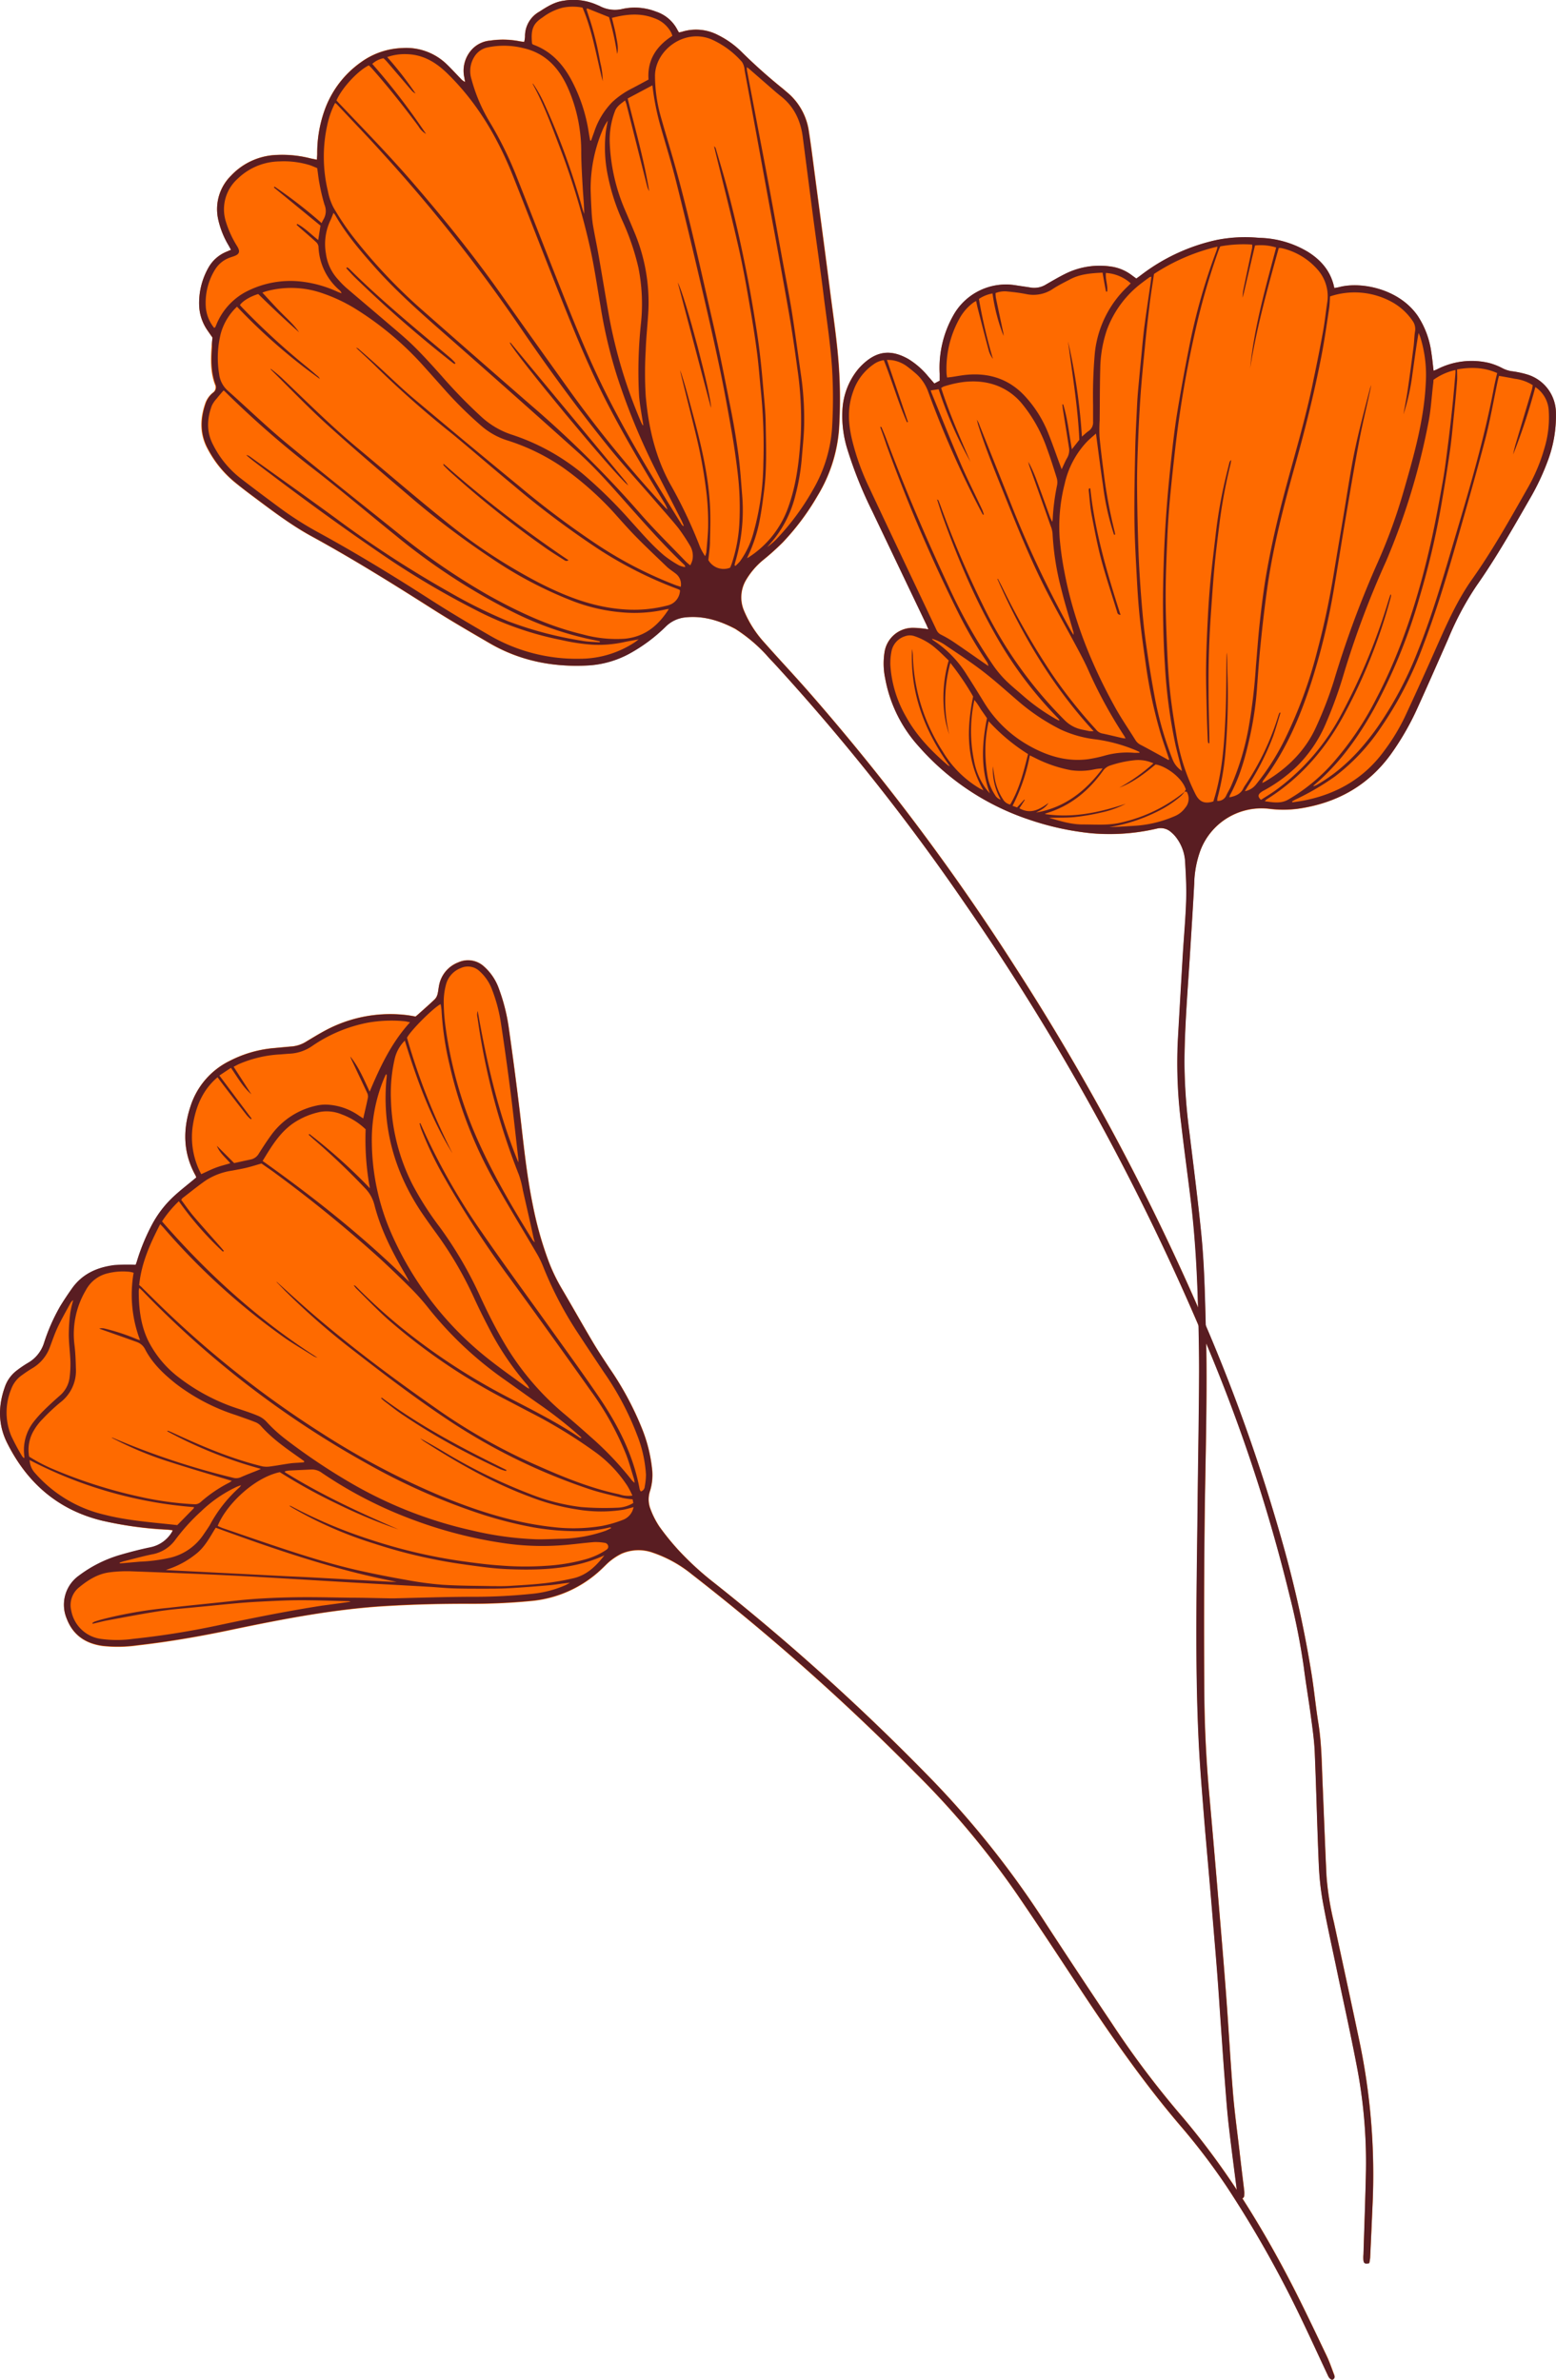 <?xml version="1.0" encoding="UTF-8"?> <svg xmlns="http://www.w3.org/2000/svg" viewBox="0 0 462.71 707.72"> <defs> <style>.cls-1{fill:#fe6a00;}.cls-2{fill:#591d22;}</style> </defs> <g id="text"> <path class="cls-1" d="M462.69,122.87a12,12,0,0,0-8.53-11.47,28.68,28.68,0,0,0-4.8-1,9,9,0,0,1-2.61-.89,18.61,18.61,0,0,0-3.94-1.54,22.46,22.46,0,0,0-15.4,1.85c-.34.17-.7.3-1.1.47-.24-2-.4-3.76-.69-5.54a25.94,25.94,0,0,0-4-10.75c-5.53-8.07-16.77-10.28-23.27-8.62-.5.13-1,.2-1.56.31-1-4.92-3.9-8.28-7.85-10.76a29.35,29.35,0,0,0-14.53-4.17,43.74,43.74,0,0,0-12.46.6,57,57,0,0,0-22.74,10.55c-.42.32-.84.62-1.3.95l-1.25-.91A13.2,13.2,0,0,0,331,79.37a22.94,22.94,0,0,0-13.75,1.87c-2.07,1-4.06,2.18-6.06,3.32a6.67,6.67,0,0,1-4.58,1c-1.49-.25-3-.44-4.47-.68a17.92,17.92,0,0,0-18.6,8.89,31.64,31.64,0,0,0-4.08,17.38c0,.66,0,1.32,0,2.09l-1.59.83-1.91-2.2a23.49,23.49,0,0,0-5.79-5.06c-5.23-3-9.17-2.24-12.9.94A17.15,17.15,0,0,0,255,110a20.82,20.82,0,0,0-4.5,12A33.27,33.27,0,0,0,252,133.59a124.28,124.28,0,0,0,7.43,18.5q8,16.75,16,33.51c.21.43.38.88.68,1.56-.82-.13-1.34-.24-1.86-.29a23.7,23.7,0,0,0-2.91-.19,8.53,8.53,0,0,0-8.31,7.23,21.53,21.53,0,0,0,.19,7.8,41,41,0,0,0,10,20.25A75.33,75.33,0,0,0,306,243.73a82.8,82.8,0,0,0,18.54,4.08A61.93,61.93,0,0,0,344,246.44a4.62,4.62,0,0,1,4.3,1.06,9.21,9.21,0,0,1,1.55,1.63,13.1,13.1,0,0,1,2.59,6.75c.23,3.89.46,7.8.34,11.7-.17,5.44-.68,10.88-1,16.33q-.76,12.75-1.48,25.5a142.11,142.11,0,0,0,1,24.83c.91,7.71,1.95,15.4,2.89,23.1,1.11,9.21,1.71,18.46,2,27.72l.12,3.81-.38-.89a714.69,714.69,0,0,0-54-100.43,678.68,678.68,0,0,0-62-82.5c-4.14-4.69-8.43-9.25-12.57-13.94a32.63,32.63,0,0,1-6-9.34,10.13,10.13,0,0,1,.5-9.23,22.49,22.49,0,0,1,5.06-5.95,73.16,73.16,0,0,0,5.93-5.33,73.41,73.41,0,0,0,10.32-13.84,44.51,44.51,0,0,0,6.37-19.72,141.61,141.61,0,0,0-.06-18.88c-.51-7.37-1.63-14.71-2.57-22.06-1.53-12-3.13-23.91-4.71-35.87-.51-3.91-1-7.83-1.61-11.73a18.46,18.46,0,0,0-6.7-11.89c-.35-.28-.67-.58-1-.86A159.49,159.49,0,0,1,220.61,15.5a26.82,26.82,0,0,0-7.11-5.1,14.09,14.09,0,0,0-10.6-1c-.32.1-.66.15-1,.23-.18-.3-.33-.51-.45-.75A11,11,0,0,0,195,3.44a17.36,17.36,0,0,0-9.82-.81,9.62,9.62,0,0,1-6.82-.8c-.31-.17-.65-.29-1-.44A17.31,17.31,0,0,0,167.64.21c-2.74.36-5,1.8-7.22,3.22a8.31,8.31,0,0,0-4.28,7.48,10.63,10.63,0,0,1-.24,1.52c-.57-.07-1-.11-1.35-.18a25.66,25.66,0,0,0-8.74-.21,8.41,8.41,0,0,0-5,2.17A9.33,9.33,0,0,0,138,22.72c.1.54.19,1.08.29,1.62a3.82,3.82,0,0,1-1.32-1c-1.52-1.56-3-3.19-4.56-4.65a17.28,17.28,0,0,0-12.75-4.43,22.19,22.19,0,0,0-12.29,4.19A29.61,29.61,0,0,0,96.56,32.62a37.91,37.91,0,0,0-2.24,13.05c0,.55,0,1.11-.09,1.8-.76-.16-1.36-.27-2-.41a33.89,33.89,0,0,0-10-1,19.55,19.55,0,0,0-13.58,6.2,14,14,0,0,0-3.79,12.87A25.89,25.89,0,0,0,68,72.93c.23.41.45.83.72,1.33l-1.33.57a10.86,10.86,0,0,0-5.25,4.53A21.28,21.28,0,0,0,59.23,91a13.81,13.81,0,0,0,2.35,7.1c.52.77,1.06,1.53,1.61,2.32-.1.88-.23,1.75-.29,2.64-.27,3.82-.37,7.63,1,11.3a1.94,1.94,0,0,1-.67,2.46A7,7,0,0,0,61,120c-1.59,4.65-1.67,9.21.78,13.64a32.21,32.21,0,0,0,7.83,9.65c1.93,1.57,3.9,3.09,5.89,4.57,5.52,4.11,11,8.27,17,11.58,12.31,6.72,24.21,14.13,36,21.65,5.53,3.52,11.22,6.81,16.89,10.12,9.17,5.36,19.13,7.29,29.67,6.66a29,29,0,0,0,12-3.49,48.69,48.69,0,0,0,10.74-8,9.67,9.67,0,0,1,5.76-2.77c5.41-.62,10.33.93,15,3.4a1.64,1.64,0,0,1,.22.14A46.11,46.11,0,0,1,228,194.9c.77.92,1.63,1.75,2.44,2.64A645.41,645.41,0,0,1,287,268.79a718.85,718.85,0,0,1,69.45,125.47c.11,4.52.19,9,.17,13.56,0,12.86-.3,25.72-.43,38.58-.24,23.91-.85,47.82.32,71.72.39,7.93,1.08,15.84,1.7,23.75.44,5.71,1,11.4,1.48,17.1.41,4.64.79,9.28,1.18,13.92.41,5,.84,9.9,1.21,14.85.34,4.42.62,8.85.93,13.27.4,5.71.78,11.41,1.22,17.12.35,4.51.66,9,1.16,13.52.73,6.52,1.61,13,2.43,19.55a226,226,0,0,0-17.22-22.9,272.65,272.65,0,0,1-20-26.71q-10-14.88-19.75-29.86a277.48,277.48,0,0,0-33.12-41.91,675.75,675.75,0,0,0-65.16-59,89.36,89.36,0,0,1-10.7-9.77,74.26,74.26,0,0,1-5.78-7.12,25.31,25.31,0,0,1-2.63-5.19,7.86,7.86,0,0,1-.13-5.35,16.11,16.11,0,0,0,.69-5.78,44.8,44.8,0,0,0-3.16-13,92,92,0,0,0-9.59-17.76c-1.71-2.59-3.44-5.17-5-7.84-3.12-5.26-6.11-10.6-9.22-15.87a52.48,52.48,0,0,1-4-8.4,106.71,106.71,0,0,1-4.6-16.51c-1.88-9.23-2.78-18.59-3.88-27.93-1-8.18-2.06-16.36-3.22-24.52A55.34,55.34,0,0,0,148.36,294a15.88,15.88,0,0,0-4.39-6.58,7,7,0,0,0-7.69-1.26,9.12,9.12,0,0,0-5.74,7c-.16.82-.22,1.68-.44,2.48a3.39,3.39,0,0,1-.79,1.47c-1.57,1.5-3.21,2.93-4.82,4.38-.29.26-.6.51-.9.77l-1.23-.21c-.44-.07-.87-.15-1.31-.2a40.87,40.87,0,0,0-22.79,3.78c-2.43,1.18-4.74,2.61-7.06,4a9.68,9.68,0,0,1-4.34,1.53c-1.72.13-3.44.32-5.17.47a35.39,35.39,0,0,0-13.34,3.8A22.74,22.74,0,0,0,56.65,329c-2.33,7.07-2.19,13.95,1.48,20.59.1.18.16.4.26.64l-.83.69c-1.88,1.56-3.81,3.06-5.61,4.7a31.9,31.9,0,0,0-7,9.14,60.83,60.83,0,0,0-4.25,10.46c-.12.41-.29.81-.36,1a59.66,59.66,0,0,0-6.17.07c-5.17.6-9.68,2.56-12.79,7-1.2,1.7-2.36,3.43-3.45,5.21a56.24,56.24,0,0,0-4.87,11.06,10.43,10.43,0,0,1-4.76,5.84A32.57,32.57,0,0,0,5.1,407.5a10.37,10.37,0,0,0-3.66,5c-2,5.6-2,11.18.64,16.54C8,440.92,17.21,449,30.3,452.2a109.62,109.62,0,0,0,19.34,2.74c.55,0,1.1.12,1.75.19a5.19,5.19,0,0,1-.3.64,9.65,9.65,0,0,1-6.33,4.45c-3.17.66-6.31,1.47-9.41,2.39a38.31,38.31,0,0,0-11.82,6,10.64,10.64,0,0,0-3.67,12.82c1.88,4.95,5.68,7.43,10.77,8.1a41.7,41.7,0,0,0,10.23-.18c9.52-1.08,19-2.74,28.33-4.71,15.15-3.17,30.33-6.12,45.84-7,8.06-.48,16.13-.68,24.2-.66a183.32,183.32,0,0,0,18.6-.82,35,35,0,0,0,21.26-9.67c.84-.79,1.62-1.65,2.53-2.35a18,18,0,0,1,3.23-2.05,12.64,12.64,0,0,1,9.35-.28,37.61,37.61,0,0,1,11.56,6.43,679.3,679.3,0,0,1,66.51,59.09,254,254,0,0,1,30.15,36c6.26,9.15,12.35,18.42,18.44,27.69,9.32,14.17,19,28.09,30,41A193.55,193.55,0,0,1,364.62,650a330.26,330.26,0,0,1,22.32,39.47c2.64,5.47,5.16,11,7.74,16.5.32.67.55,1.43,1.47,1.72.94-.37.79-1.06.55-1.69-.7-1.86-1.35-3.76-2.21-5.55-3-6.21-5.92-12.41-9-18.55a318.71,318.71,0,0,0-16-28.14,1,1,0,0,0,.54-1,8,8,0,0,0,0-1.19c-.48-4-1-8-1.43-12-.67-5.77-1.47-11.53-1.94-17.31-.77-9.55-1.29-19.12-2-28.67-.69-9.28-1.48-18.56-2.26-27.84q-1.35-16-2.77-32.08-1.33-14.85-1.48-29.76-.18-25.08.08-50.17c.19-18.09.8-36.17.48-54.27a488.79,488.79,0,0,1,24.76,74.77,201.55,201.55,0,0,1,4.25,21.38c.65,5.1,1.53,10.17,2.2,15.26.46,3.43.94,6.87,1.08,10.32.46,11,.71,22.07,1.19,33.11a83.09,83.09,0,0,0,1.21,11.23c1.25,6.84,2.78,13.64,4.2,20.45,1.94,9.29,4,18.55,5.8,27.87a150.59,150.59,0,0,1,2.82,31.35c-.16,8.38-.49,16.76-.74,25.14a9.5,9.5,0,0,0,0,1.85c.14.86.52,1,1.72.76a14.08,14.08,0,0,0,.26-1.58q.38-7.85.71-15.69a193.28,193.28,0,0,0-3.81-48.29c-2.51-11.93-5.1-23.84-7.67-35.76a84.87,84.87,0,0,1-2.21-13.78c-.43-8.82-.74-17.64-1.12-26.46-.27-6.37-.28-12.76-1.31-19.1-.76-4.68-1.21-9.41-1.94-14.09A341.53,341.53,0,0,0,382,461a520.23,520.23,0,0,0-23.47-66.81c-.25-9.35-.47-18.71-1.41-28-1-9.88-2.27-19.73-3.47-29.59a164.72,164.72,0,0,1-1.45-20.69c.06-10.92,1-21.8,1.68-32.69.42-6.77.86-13.54,1.22-20.32a30.69,30.69,0,0,1,1.87-10,19.45,19.45,0,0,1,20.4-12.34,33.59,33.59,0,0,0,8.5,0c11.43-1.62,20.81-6.74,27.67-16.18a80.06,80.06,0,0,0,8-13.93c3.09-6.78,6.06-13.61,9.08-20.42A88.68,88.68,0,0,1,439,174.2c5.87-8.31,10.87-17.15,15.94-26a70.62,70.62,0,0,0,5.16-10.78A38.1,38.1,0,0,0,462.69,122.87Z"></path> <path class="cls-2" d="M396.15,707.72c-.92-.29-1.15-1.05-1.47-1.72-2.58-5.5-5.1-11-7.74-16.5A330.26,330.26,0,0,0,364.62,650a192.24,192.24,0,0,0-13.78-18.1c-11-12.92-20.66-26.84-30-41-6.09-9.27-12.18-18.54-18.44-27.69a254,254,0,0,0-30.15-36,679.3,679.3,0,0,0-66.51-59.09,37.61,37.61,0,0,0-11.56-6.43,12.64,12.64,0,0,0-9.35.28,18,18,0,0,0-3.23,2.05c-.91.7-1.69,1.56-2.53,2.35a35,35,0,0,1-21.26,9.67,183.32,183.32,0,0,1-18.6.82c-8.07,0-16.14.18-24.2.66-15.51.92-30.69,3.87-45.84,7-9.38,2-18.81,3.63-28.33,4.71a41.7,41.7,0,0,1-10.23.18c-5.09-.67-8.89-3.15-10.77-8.1a10.62,10.62,0,0,1,3.67-12.81,38.12,38.12,0,0,1,11.82-6c3.1-.92,6.24-1.73,9.41-2.39a9.65,9.65,0,0,0,6.33-4.45,5.19,5.19,0,0,0,.3-.64c-.65-.07-1.2-.15-1.75-.19A109.62,109.62,0,0,1,30.3,452.2C17.21,449,8,440.92,2.08,429c-2.67-5.36-2.64-10.94-.64-16.54a10.37,10.37,0,0,1,3.66-5,32.57,32.57,0,0,1,3.19-2.17,10.43,10.43,0,0,0,4.76-5.84,56.24,56.24,0,0,1,4.87-11.06c1.09-1.78,2.25-3.51,3.45-5.21,3.11-4.42,7.62-6.38,12.79-7a59.66,59.66,0,0,1,6.17-.07c.07-.19.24-.59.36-1a60.83,60.83,0,0,1,4.25-10.46,31.9,31.9,0,0,1,7-9.14c1.8-1.64,3.73-3.14,5.61-4.7l.83-.69c-.1-.24-.16-.46-.26-.64C54.46,342.9,54.32,336,56.65,329a22.74,22.74,0,0,1,11.7-13.51,35.39,35.39,0,0,1,13.34-3.8c1.73-.15,3.45-.34,5.17-.47a9.68,9.68,0,0,0,4.34-1.53c2.32-1.38,4.63-2.81,7.06-4a40.87,40.87,0,0,1,22.79-3.78c.44.05.87.13,1.31.2l1.23.21c.3-.26.61-.51.9-.77,1.61-1.45,3.25-2.88,4.82-4.38a3.39,3.39,0,0,0,.79-1.47c.22-.8.28-1.66.44-2.48a9.12,9.12,0,0,1,5.74-7,7,7,0,0,1,7.69,1.26,15.88,15.88,0,0,1,4.39,6.58,55.34,55.34,0,0,1,2.92,11.73c1.16,8.16,2.25,16.34,3.22,24.52,1.1,9.34,2,18.7,3.88,27.92a106.52,106.52,0,0,0,4.6,16.52,52.48,52.48,0,0,0,4,8.4c3.11,5.27,6.1,10.61,9.22,15.87,1.58,2.67,3.31,5.25,5,7.84a92,92,0,0,1,9.59,17.76,44.8,44.8,0,0,1,3.16,13,16.11,16.11,0,0,1-.69,5.78,7.86,7.86,0,0,0,.13,5.35,25.31,25.31,0,0,0,2.63,5.19,74.26,74.26,0,0,0,5.78,7.12,89.36,89.36,0,0,0,10.7,9.77,675.75,675.75,0,0,1,65.16,59,277.48,277.48,0,0,1,33.12,41.91q9.79,15,19.75,29.86a272.65,272.65,0,0,0,20,26.71c14.05,16.31,25.21,34.5,34.9,53.63,3.1,6.14,6.06,12.34,9,18.55.86,1.79,1.51,3.69,2.21,5.55C396.94,706.66,397.09,707.35,396.15,707.72ZM82.22,381.23l.12,0c4,3.6,8,7.29,12.12,10.78,11.14,9.44,22.84,18.16,34.8,26.53A172.62,172.62,0,0,0,157.92,435c8.49,3.79,17,7.44,26.2,9.37a8.31,8.31,0,0,0,3.94.39,25.38,25.38,0,0,0-1.51-2.91,38.23,38.23,0,0,0-9.05-9.67A147.68,147.68,0,0,0,159,420.69c-2.64-1.36-5.26-2.75-7.89-4.12a176.39,176.39,0,0,1-35.71-24.18c-3.27-2.91-6.3-6.11-9.43-9.18a8.28,8.28,0,0,1-.78-1,1.21,1.21,0,0,1,.75.42,171.89,171.89,0,0,0,13.2,12,186.55,186.55,0,0,0,32.12,21c7.19,3.75,14.46,7.37,21.19,11.93a1.59,1.59,0,0,0,.33.08l.12-.15-.57-.5a129.89,129.89,0,0,0-11.16-8.83c-3.94-2.73-7.81-5.55-11.72-8.31a108.53,108.53,0,0,1-22.4-21.3,69.25,69.25,0,0,0-5.07-5.63q-4.38-4.38-8.92-8.58A396.14,396.14,0,0,0,82,349c-1.45-1.09-3-2.1-4.23-3-1.66.47-3.09.93-4.55,1.28s-2.78.56-4.17.83A19.74,19.74,0,0,0,61.25,351c-2.4,1.66-4.66,3.52-7,5.31a2.84,2.84,0,0,0-.35.52c1.2,1.6,2.32,3.25,3.6,4.77,2.7,3.17,5.49,6.27,8.24,9.4.29.33.56.68.84,1l-.29.22a97.06,97.06,0,0,1-13.11-15,33.8,33.8,0,0,0-5,6c13.64,15.68,28.77,29.4,46.22,40.52a4.44,4.44,0,0,1-1.32-.55c-2.92-1.85-5.93-3.58-8.74-5.57A200.26,200.26,0,0,1,48.64,365.1c-.27-.31-.57-.61-1-1.07-3,5.83-5.59,11.52-6.25,18.11.32.28.71.58,1,.92,1.62,1.59,3.22,3.19,4.84,4.77a299,299,0,0,0,48.85,38.63A228.28,228.28,0,0,0,131.38,445c10.64,4.36,21.52,7.85,33,9.11a51.62,51.62,0,0,0,14.69-.34,36.08,36.08,0,0,0,6.23-1.82,5,5,0,0,0,3.1-3.76c-1.2.31-2.15.62-3.13.79a42.69,42.69,0,0,1-13.63-.1,66.07,66.07,0,0,1-13.95-3.73c-11.24-4.17-21.57-10.07-31.61-16.52-.41-.27-.78-.61-1.16-.91,2.52,1.35,5,2.78,7.39,4.21a161.46,161.46,0,0,0,25.28,12.34,60.82,60.82,0,0,0,15.26,3.9,85.19,85.19,0,0,0,10.48.2,9.77,9.77,0,0,0,5-1.41c-.07-.35-.13-.68-.21-1.09a24.07,24.07,0,0,1-2.93-.4c-3.39-.85-6.82-1.58-10.12-2.7a177.35,177.35,0,0,1-40.88-19.88c-9.89-6.53-19.33-13.67-28.67-20.95a215.46,215.46,0,0,1-20.67-18C84,383.07,83.11,382.15,82.22,381.23Zm108.33,62.29a1.57,1.57,0,0,0,1.18-1.47,19.54,19.54,0,0,0,.36-3.56,38.17,38.17,0,0,0-2.59-11.64,86.34,86.34,0,0,0-9.93-18.78c-2.4-3.62-4.83-7.22-7.2-10.87a109.69,109.69,0,0,1-10.9-20.67,27.63,27.63,0,0,0-1.95-3.93c-3.85-6.58-7.84-13.08-11.59-19.72a128.45,128.45,0,0,1-14.24-36.23,91.13,91.13,0,0,1-2.39-16.26,14.94,14.94,0,0,0-.27-1.79c-2.13,1.07-8.91,7.83-10,10A191,191,0,0,0,134.57,343c-6.46-10.44-10.59-21.87-14.19-33.54a11.2,11.2,0,0,0-3,5.37,45.8,45.8,0,0,0-1.12,12.41,59.29,59.29,0,0,0,6.36,24.93,91.56,91.56,0,0,0,8.16,12.77,116.44,116.44,0,0,1,12.1,20.77c2,4.32,4.11,8.57,6.48,12.66a81.08,81.08,0,0,0,18,21.73c2.72,2.28,5.4,4.61,8.06,7A95.65,95.65,0,0,1,188,440.33c.15.18.36.32.71.65a7.54,7.54,0,0,0-.16-1.12c-.77-2.44-1.44-4.93-2.36-7.32a87.17,87.17,0,0,0-10.56-19q-11.88-16.78-24-33.4A302.08,302.08,0,0,1,132,349.93a104.67,104.67,0,0,1-6.75-14.14c-.21-.56-.33-1.14-.49-1.71L125,334c.61,1.36,1.22,2.73,1.84,4.08a191.54,191.54,0,0,0,16.45,28.4c5.88,8.55,12,16.9,18.07,25.35,5.54,7.76,11.18,15.46,16.56,23.33,5.76,8.43,10.41,17.43,12.28,27.62A3,3,0,0,0,190.55,443.52ZM90.38,434.85l.09-.31-1.38-1C85,430.65,80.88,427.8,77.54,424a4.54,4.54,0,0,0-1.76-1.14c-1.81-.71-3.66-1.34-5.5-2a59.1,59.1,0,0,1-18-9.38c-3.59-2.87-6.92-6-9.08-10.13a4.39,4.39,0,0,0-2.47-2.25q-5.18-1.86-10.37-3.68c-.29-.1-.57-.22-.86-.33a3.44,3.44,0,0,1,1.63,0,62.47,62.47,0,0,1,9.69,3.2,6.23,6.23,0,0,0,.83.25,38.1,38.1,0,0,1-1.91-20.05,9.17,9.17,0,0,0-1.18-.28,18.8,18.8,0,0,0-6.47.43,9.92,9.92,0,0,0-6.54,5A25.62,25.62,0,0,0,22.15,400c.29,2.33.36,4.69.42,7a11.83,11.83,0,0,1-4.68,10.09,58,58,0,0,0-5.24,4.92,16.5,16.5,0,0,0-2.51,3.25,11.21,11.21,0,0,0-1.47,7.91A49.88,49.88,0,0,0,16.06,437a144.26,144.26,0,0,0,25.37,8.07,96.07,96.07,0,0,0,16.28,2.26,2.53,2.53,0,0,0,1.94-.63,40.28,40.28,0,0,1,8.56-5.82,7.24,7.24,0,0,0,.72-.5c-6.13-1.86-12.18-3.6-18.18-5.55a102.88,102.88,0,0,1-17.57-7.3.72.72,0,0,1,.46.08,225.35,225.35,0,0,0,35.7,11.85,3.39,3.39,0,0,0,2.32-.19c1.62-.72,3.28-1.35,4.92-2l1-.46a130.77,130.77,0,0,1-27.87-11.19c.16-.11.21-.16.23-.15.37.14.74.29,1.1.45,8.76,4.05,17.61,7.87,27,10.15a7.12,7.12,0,0,0,2.48,0c2-.26,4-.65,6-.92C87.83,435,89.11,435,90.38,434.85Zm89.34,27.68a41.31,41.31,0,0,1-7.94,2.7c-6.8,1.57-13.7,1.68-20.61,1.41-3-.12-5.93-.43-8.87-.83-4.25-.56-8.51-1.15-12.72-2a150.85,150.85,0,0,1-18.1-4.71,118.58,118.58,0,0,1-24.3-10.57c-.39-.23-.77-.48-1.15-.72a.92.92,0,0,1,.65.14,144.64,144.64,0,0,0,23.2,9.82,157.72,157.72,0,0,0,27.86,6.54c3.68.5,7.38,1,11.09,1.24a91.06,91.06,0,0,0,13.42.1,56.23,56.23,0,0,0,11.89-1.95,22,22,0,0,0,5.92-2.65c.46-.3.9-.61.8-1.25a1.2,1.2,0,0,0-1.09-1,15.18,15.18,0,0,0-3.15-.21c-3.09.25-6.16.68-9.25.91a78.44,78.44,0,0,1-17.92-.65,131.1,131.1,0,0,1-26.36-6.8A126,126,0,0,1,95.72,438a5,5,0,0,0-3.23-1c-2.21.11-4.43.2-6.64.32a9.22,9.22,0,0,0-1.12.22c0,.1,0,.19,0,.28,10.74,6.68,22.21,12,33.8,17a156.9,156.9,0,0,1-18.08-7.52,165.61,165.61,0,0,1-17.25-9.51c-7.88,1.7-16.13,10-18.47,16,.51.22,1,.47,1.55.66,6.4,2.19,12.79,4.43,19.22,6.53,7.15,2.33,14.34,4.54,21.69,6.16,4.53,1,9.09,1.9,13.66,2.7a101.2,101.2,0,0,0,10.65,1.43c4.91.32,9.84.31,14.76.41,1.73,0,3.46.05,5.19-.06,3.62-.22,7.25-.42,10.85-.84a76.4,76.4,0,0,0,8.48-1.5C174.65,468.28,177.35,465.62,179.72,462.53ZM74.82,332.64l-.21.21a11.15,11.15,0,0,1-1.21-1.17q-4-5.08-7.88-10.21c-.26-.34-.5-.68-.83-1.12-4.5,3.84-6.48,8.82-7.35,14.33a23.32,23.32,0,0,0,2.5,14.49c1.54-.69,2.89-1.38,4.29-1.91s2.83-.87,4.36-1.33c-1.48-1.76-3.22-3.1-4-5.2l5.15,5.15c1.72-.38,3.36-.75,5-1.09A3.63,3.63,0,0,0,77,343c1.21-1.91,2.44-3.81,3.78-5.63a22.48,22.48,0,0,1,13.37-8.59,12.26,12.26,0,0,1,2.9-.29,18,18,0,0,1,9.69,3.28l1.28.83c.5-2.22,1-4.24,1.4-6.28a2.42,2.42,0,0,0-.27-1.38c-1.55-3.34-3.14-6.65-4.71-10-.11-.24-.19-.5-.28-.76,2.52,3.08,4,6.72,5.77,10.45,3.16-7.51,6.5-14.57,12-20.62-.76-.15-1.23-.29-1.7-.33a41.12,41.12,0,0,0-10.74.42,43.73,43.73,0,0,0-16.71,7,12.82,12.82,0,0,1-6.58,2.24c-.93.05-1.86.14-2.79.21a35.65,35.65,0,0,0-12.49,2.94c-.43.21-.85.44-1.44.74l5.27,8.19c-2.56-2.17-4.12-5.09-6.07-7.87l-3.44,2.29C68.51,324.21,71.66,328.43,74.82,332.64Zm29.43,143.68a2.74,2.74,0,0,0-.58-.16c-4.88-.11-9.75-.3-14.63-.28-4.07,0-8.14.24-12.21.44-2.56.13-5.12.33-7.67.57-3.44.31-6.86.69-10.29,1-3.78.39-7.58.65-11.34,1.22-5.15.78-10.27,1.78-15.4,2.72-1.54.28-3.05.7-4.58,1.05l-.09-.24a4.81,4.81,0,0,1,.72-.42c.76-.25,1.52-.48,2.29-.69a128.49,128.49,0,0,1,19.58-3.39c6.71-.77,13.45-1.4,20.17-2.15,5.85-.64,11.73-.9,17.62-1,5.4-.08,10.81.06,16.22.13,4,0,8.07.13,12.11.19.35,0,.71,0,1.06,0,7.54-.17,15.08-.43,22.61-.46a167.38,167.38,0,0,0,18.33-.88,32.48,32.48,0,0,0,10-2.58c.45-.21.88-.46,1.31-.69-2,.11-3.82.5-5.7.67-4.14.38-8.28.7-12.43.93-2.74.16-5.49.14-8.24.14s-5.67,0-8.5-.1c-2.43-.09-4.86-.35-7.3-.48-7.57-.44-15.15-.84-22.72-1.27-11.47-.66-22.93-1.4-34.4-2-10.37-.53-20.74-.94-31.12-1.32a39.92,39.92,0,0,0-6.37.29c-3.51.42-6.4,2.22-9.09,4.41a6.78,6.78,0,0,0-2.42,7,10.38,10.38,0,0,0,8.73,8.39,34.49,34.49,0,0,0,9.68,0,244.8,244.8,0,0,0,26.25-4.23c9.9-2.1,19.81-4.07,29.8-5.63C98.45,477.13,101.25,476.75,104.25,476.32Zm77.46-21.87c0-.07-.05-.15-.08-.22-.24,0-.49,0-.74.1a39.73,39.73,0,0,1-8.55,1,74.73,74.73,0,0,1-13.76-1.13,121.31,121.31,0,0,1-14.66-3.67,189.21,189.21,0,0,1-34.26-15,284.47,284.47,0,0,1-67.1-51.45c-.32-.33-.66-.64-1.13-1.09a5.8,5.8,0,0,0-.17.85c0,5.06.53,10,2.71,14.65a31.48,31.48,0,0,0,9.36,11.25,58.39,58.39,0,0,0,18,9.34c1.81.61,3.63,1.2,5.38,1.95a7.36,7.36,0,0,1,2.48,1.7A43.94,43.94,0,0,0,84.94,428a183.55,183.55,0,0,0,20.24,13.5,126,126,0,0,0,35.22,13.63,96.83,96.83,0,0,0,19.08,2.62c2.61.06,5.23-.12,7.84-.16A42.13,42.13,0,0,0,180,455.25,16.38,16.38,0,0,0,181.71,454.45ZM154.14,345.67a8.49,8.49,0,0,0,0-1c-.76-6.6-1.46-13.22-2.3-19.81-.87-6.77-1.8-13.54-2.83-20.28A46.89,46.89,0,0,0,146.21,294a13.67,13.67,0,0,0-3.52-5.11,5.06,5.06,0,0,0-5.68-1,7.2,7.2,0,0,0-4.44,5.13,19.49,19.49,0,0,0-.62,4.73,57.55,57.55,0,0,0,.53,7.54A124.05,124.05,0,0,0,140.75,336c4.8,11.5,11.09,22.19,17.62,32.76a5.81,5.81,0,0,0,.66.69c-.2-.75-.32-1.17-.42-1.6-1-4.62-2.07-9.25-3.12-13.88a29.23,29.23,0,0,0-1.14-4.49A203.75,203.75,0,0,1,142,302.65a3.48,3.48,0,0,1,.06-2C144.74,316,148.2,331.17,154.14,345.67ZM115,319.56l-.25-.06c-.19.43-.4.85-.58,1.28a47.76,47.76,0,0,0-3.59,19.34,68.92,68.92,0,0,0,5.77,26.61,97.52,97.52,0,0,0,29.35,37.76c3.48,2.74,7.12,5.29,10.69,7.92.3.22.64.39,1,.59a3.38,3.38,0,0,0-.8-1.37A85.68,85.68,0,0,1,146.47,397c-1.91-3.6-3.76-7.24-5.46-10.95a110,110,0,0,0-10.94-18.84c-1.7-2.33-3.38-4.67-5-7.08-7.82-11.89-11.43-24.88-10.16-39.14C115,320.48,115,320,115,319.56ZM78.09,345.24c15.48,11,30.22,22.69,43.65,36-.56-1.2-1.22-2.29-1.86-3.4-3.6-6.2-6.77-12.59-8.55-19.57a10.8,10.8,0,0,0-2.65-4.79,204.11,204.11,0,0,0-15.51-14.77c-.47-.41-.92-.84-1.38-1.27l.21-.22a160.53,160.53,0,0,1,18,16.15,80.23,80.23,0,0,1-1.27-17.54,20.46,20.46,0,0,0-7.1-4.43,11.58,11.58,0,0,0-6.39-.75,22.38,22.38,0,0,0-8.15,3.46C83,337,80.62,341.13,78.09,345.24ZM49.28,466.87c.3,0,.61.07.92.08q16.74.85,33.49,1.71c2.83.15,5.67.25,8.51.4l24.31,1.34c.48,0,1,0,1.45,0-18.49-3.54-36.16-9.64-53.81-16.09-1.76,2.83-3.26,5.83-6,7.91A26.47,26.47,0,0,1,49.28,466.87ZM7.14,433.65a1.92,1.92,0,0,0,.12-.45A13.65,13.65,0,0,1,10,422.82a36.28,36.28,0,0,1,3.1-3.46c1.48-1.46,3-2.85,4.58-4.24a8.5,8.5,0,0,0,3-5.33,32.13,32.13,0,0,0,.26-4.9c-.09-2.61-.45-5.21-.48-7.82a52.28,52.28,0,0,1,.43-6.61,32.62,32.62,0,0,1,.89-3.83,2.59,2.59,0,0,0-.82.87c-1.29,2.38-2.63,4.72-3.79,7.16-.91,1.92-1.58,3.94-2.33,5.93a12.08,12.08,0,0,1-5.25,6.31c-1.1.66-2.17,1.39-3.2,2.14a8.65,8.65,0,0,0-3.07,4.08A18.21,18.21,0,0,0,3.34,427a64.67,64.67,0,0,0,3.21,6A5,5,0,0,0,7.14,433.65ZM57.7,448.19a127.07,127.07,0,0,1-48.89-14A6,6,0,0,0,10.37,438a39.25,39.25,0,0,0,20.51,12.4c7.16,1.84,14.51,2.32,21.83,3.14,1.63-1.65,3.24-3.3,4.85-4.94C57.64,448.53,57.64,448.38,57.7,448.19ZM35.57,464.7l.08.23,5.94-.52a50,50,0,0,0,8.95-1.16,16.46,16.46,0,0,0,9.87-6.75c.67-1,1.4-2,2-3a40.79,40.79,0,0,1,8.84-11.22,4.22,4.22,0,0,0,.45-.61c-.57.2-.9.29-1.2.43a39.26,39.26,0,0,0-10.7,7.34,59,59,0,0,0-7.59,8.36,10.86,10.86,0,0,1-7,4.43c-2.73.57-5.43,1.31-8.14,2C36.55,464.34,36.06,464.54,35.57,464.7Z"></path> <path class="cls-2" d="M150.49,437.45a12.25,12.25,0,0,1-1.78-.56c-3.07-1.47-6.15-2.93-9.17-4.5a191.1,191.1,0,0,1-20.23-11.95c-1.71-1.18-3.34-2.49-5-3.75-.34-.26-.64-.57-1-.87a1.27,1.27,0,0,1,.18-.14s.1,0,.12,0c11.5,8.56,24.15,15.16,37,21.47C150.57,437.24,150.53,437.35,150.49,437.45Z"></path> <path class="cls-2" d="M276.08,187.16c-.3-.68-.47-1.13-.68-1.56q-8-16.75-16-33.51a124.28,124.28,0,0,1-7.43-18.5A33.27,33.27,0,0,1,250.52,122a20.82,20.82,0,0,1,4.5-12,17.15,17.15,0,0,1,2.22-2.29c3.73-3.18,7.67-3.9,12.9-.94a23.49,23.49,0,0,1,5.79,5.06l1.91,2.2,1.59-.83c0-.77,0-1.43,0-2.09a31.64,31.64,0,0,1,4.08-17.38,17.92,17.92,0,0,1,18.6-8.89c1.49.24,3,.43,4.47.68a6.67,6.67,0,0,0,4.58-1c2-1.14,4-2.33,6.06-3.32A22.94,22.94,0,0,1,331,79.37a13.2,13.2,0,0,1,5.66,2.54l1.25.91c.46-.33.88-.63,1.3-.95a57,57,0,0,1,22.74-10.55,43.74,43.74,0,0,1,12.46-.6,29.35,29.35,0,0,1,14.53,4.17c3.95,2.48,6.89,5.84,7.85,10.76.56-.11,1.06-.18,1.56-.31,6.5-1.66,17.74.55,23.27,8.62a25.94,25.94,0,0,1,4,10.75c.29,1.78.45,3.59.69,5.54.4-.17.76-.3,1.1-.47a22.46,22.46,0,0,1,15.4-1.85,18.61,18.61,0,0,1,3.94,1.54,9,9,0,0,0,2.61.89,28.68,28.68,0,0,1,4.8,1,12,12,0,0,1,8.53,11.47,38.1,38.1,0,0,1-2.56,14.59A70.62,70.62,0,0,1,455,148.24c-5.07,8.81-10.07,17.65-15.94,26a88.68,88.68,0,0,0-8.38,15.71c-3,6.81-6,13.64-9.08,20.42a80.06,80.06,0,0,1-8,13.93c-6.86,9.44-16.24,14.56-27.67,16.18a33.59,33.59,0,0,1-8.5,0A19.45,19.45,0,0,0,357,252.82a30.69,30.69,0,0,0-1.87,10c-.36,6.78-.8,13.55-1.22,20.32-.67,10.89-1.62,21.77-1.68,32.69a164.72,164.72,0,0,0,1.45,20.69c1.2,9.86,2.47,19.71,3.47,29.59,1,9.53,1.17,19.12,1.43,28.7.53,19.65-.18,39.3-.39,58.95q-.27,25.08-.08,50.17.12,14.9,1.48,29.76,1.43,16,2.77,32.08c.78,9.28,1.57,18.56,2.26,27.84.72,9.55,1.24,19.12,2,28.67.47,5.78,1.27,11.54,1.94,17.31.46,4,.95,8,1.43,12a8,8,0,0,1,0,1.2,1,1,0,0,1-.8,1.06c-.66.11-1-.31-1.15-.86a4.79,4.79,0,0,1-.16-.92c-.86-6.82-1.78-13.63-2.55-20.45-.5-4.5-.81-9-1.16-13.52-.44-5.71-.82-11.41-1.22-17.12-.31-4.42-.59-8.85-.93-13.27-.37-5-.8-9.9-1.21-14.85-.39-4.64-.77-9.28-1.18-13.92-.49-5.7-1-11.39-1.48-17.1-.62-7.91-1.31-15.82-1.7-23.75-1.17-23.9-.56-47.81-.32-71.72.13-12.86.39-25.72.43-38.58,0-7.59-.18-15.18-.43-22.76-.31-9.26-.91-18.51-2-27.72-.94-7.7-2-15.39-2.89-23.1a142.11,142.11,0,0,1-1-24.83q.72-12.75,1.48-25.5c.33-5.45.84-10.89,1-16.33.12-3.9-.11-7.81-.34-11.7a13.1,13.1,0,0,0-2.59-6.75,9.21,9.21,0,0,0-1.55-1.63,4.62,4.62,0,0,0-4.3-1.06,61.93,61.93,0,0,1-19.43,1.37A82.8,82.8,0,0,1,306,243.73,75.33,75.33,0,0,1,273.23,222a41,41,0,0,1-10-20.25,21.53,21.53,0,0,1-.19-7.8,8.53,8.53,0,0,1,8.31-7.23,23.57,23.57,0,0,1,2.91.19C274.74,186.92,275.26,187,276.08,187.16Zm76.21,48.26a10.5,10.5,0,0,1-1.1,1.3,33.22,33.22,0,0,1-7.22,4.71,49.06,49.06,0,0,1-14.1,4.53c2.7-.06,5.39-.25,8.09-.42a35.33,35.33,0,0,0,11.29-2.8,7.32,7.32,0,0,0,3.2-2.52,4.08,4.08,0,0,0,.44-4.78h-.62l.36-.67c-1.15-3.69-6.2-7.06-9-7.43-3.27,2.71-6.68,5.35-10.79,6.9A54.57,54.57,0,0,0,343,227a10.87,10.87,0,0,0-5.78-.91,33.48,33.48,0,0,0-7,1.53,4.21,4.21,0,0,0-2.26,1.67c-4.23,5.88-9.57,10.31-16.59,12.48a6.07,6.07,0,0,0-.69.31c8.35,1.26,16.28-.46,24.1-3.06a29.06,29.06,0,0,1-7.35,2.62,65.17,65.17,0,0,1-7.84,1.34c-2.53.25-5.1.15-7.65.2,3.39,1,6.72,2.05,10.28,2,3.8,0,7.61.33,11.37-.62A45.83,45.83,0,0,0,352.29,235.42ZM362.87,73.27c-.2.49-.41.92-.57,1.37a203.53,203.53,0,0,0-6.67,22.92,323.32,323.32,0,0,0-6.16,35.93c-.55,4.83-1.08,9.67-1.53,14.51-.34,3.75-.62,7.51-.78,11.27-.25,5.76-.5,11.52-.52,17.28s.21,11.26.45,16.89c.18,4.15.43,8.32.88,12.45s1.11,8.33,1.82,12.47a61,61,0,0,0,5.75,17.88c1.15,2.22,2.69,2.9,5.28,2.09.22-.75.49-1.59.72-2.44,2-7.39,2.53-15,2.87-22.59.28-6.12.24-12.24.34-18.36,0-.3.05-.59.07-.89.18,2,.13,4.08.19,6.12a198,198,0,0,1-.56,23,76,76,0,0,1-2.38,14,5.25,5.25,0,0,0-.1,1,2.68,2.68,0,0,0,2.72-1.69c.43-.92,1-1.79,1.39-2.72a78.67,78.67,0,0,0,5.29-17.77A165.84,165.84,0,0,0,373.48,198c.37-4.14.64-8.3,1.09-12.44.47-4.3,1-8.61,1.67-12.89,1.37-8.39,3.24-16.67,5.4-24.89,3.07-11.67,6.64-23.22,9-35.06,1-4.73,1.94-9.44,2.8-14.18.5-2.74.79-5.51,1.19-8.27a12,12,0,0,0-2.51-9.74A20.08,20.08,0,0,0,381,73.77a2.87,2.87,0,0,0-.74,0c-3.28,11.82-6.57,23.61-8.5,35.73,1.21-12.27,4.61-24.07,7.74-35.9A15.63,15.63,0,0,0,373.2,73c-1.21,5.12-2.43,10.33-3.65,15.53a11.11,11.11,0,0,1,.16-2.23c.86-4.19,1.77-8.38,2.64-12.57a5.16,5.16,0,0,0,0-1A38.55,38.55,0,0,0,362.87,73.27ZM261.75,127l.26-.08a2,2,0,0,1,.2.3c.44,1.07.91,2.12,1.31,3.2,5.52,14.77,11.72,29.27,18.39,43.56a155.94,155.94,0,0,0,13.72,24.28,32.35,32.35,0,0,0,3.52,4.14c1.61,1.59,3.38,3,5.08,4.5a58.77,58.77,0,0,0,9.41,6.72c.4.24.83.44,1.25.66l.17-.21c-.31-.34-.61-.68-.93-1a118.47,118.47,0,0,1-17.23-22.75c-6.77-11.65-12-24-16.55-36.64-.6-1.64-1.1-3.33-1.7-5.16.26.16.36.19.39.24.2.49.41,1,.59,1.48a290.15,290.15,0,0,0,12.63,29.68A126,126,0,0,0,316.43,214a10.16,10.16,0,0,0,5.49,3c.7.13,1.38.3,2.08.43a11.7,11.7,0,0,0,1.21,0c-12.39-13.5-21.42-28.83-28.63-45.29.12,0,.17,0,.18,0,.45.87.91,1.73,1.34,2.6A216.23,216.23,0,0,0,313,200.7a149.33,149.33,0,0,0,12.91,16.22,3.13,3.13,0,0,0,1.72,1.17c2,.41,4.05.93,6.08,1.39.27.06.56.07,1,.12a8.08,8.08,0,0,0-.46-.85,137.13,137.13,0,0,1-10.89-20.08c-.89-1.93-1.88-3.82-2.88-5.69-3.08-5.75-6.29-11.42-9.26-17.21-4.75-9.28-8.65-18.93-12.52-28.6-2.75-6.86-5.57-13.69-7.8-20.75-.16-.53-.28-1.08-.42-1.62a7.52,7.52,0,0,1,.87,1.81l8.91,22.32a313.39,313.39,0,0,0,18.11,38.45c.27.48.56.94.84,1.41a2.3,2.3,0,0,0-.12-1.21c-1.16-4.09-2.45-8.15-3.46-12.28A81.57,81.57,0,0,1,313,158.64a7.5,7.5,0,0,0-.59-2.3q-3.15-9-6.35-17.89a10.48,10.48,0,0,1-.25-1.11,41.29,41.29,0,0,1,2.41,5.37c1.36,3.64,2.68,7.31,4,11,.16.42.37.81.68,1.47a6.22,6.22,0,0,0,.14-.72,65.39,65.39,0,0,1,1.3-10.15,4.6,4.6,0,0,0-.11-2.21c-.91-2.92-1.83-5.84-2.89-8.71a43.41,43.41,0,0,0-7.32-13.2,17.91,17.91,0,0,0-8.42-5.82c-5.08-1.61-10.07-1-15,.58a4,4,0,0,0-.72.44c2.42,7.54,5.58,14.72,8.7,21.93a119.51,119.51,0,0,1-9.45-21.57l-2.36.35c.1.31.17.56.27.8,2.82,6.89,5.55,13.81,8.49,20.64,2,4.72,4.35,9.31,6.53,14,.21.46.34.95.51,1.43l-.27.12c-.21-.38-.41-.74-.61-1.12A292.44,292.44,0,0,1,276,116.45a13.11,13.11,0,0,0-3.7-5.41c-.87-.76-1.77-1.48-2.69-2.17a9.91,9.91,0,0,0-4.27-1.75,13.84,13.84,0,0,0-1.59-.09c2.13,6.27,4.19,12.36,6.25,18.44l-.3.11c-2.62-6-4.44-12.34-6.88-18.47a6.81,6.81,0,0,0-3.14,1.3,16,16,0,0,0-6,8.09c-1.67,4.59-1.46,9.24-.39,13.9a71.28,71.28,0,0,0,5.1,14.4c6.65,14.21,13.41,28.38,20.12,42.58a2.89,2.89,0,0,0,1.36,1.38,34.48,34.48,0,0,1,3.35,1.91c3.23,2.18,6.42,4.43,9.63,6.66l1.08.73a3.51,3.51,0,0,0-.61-1.45,131,131,0,0,1-8.23-14.13,468.36,468.36,0,0,1-21.53-50.3C263,130.45,262.36,128.71,261.75,127Zm155.59-3.72c.42-2.43.91-4.85,1.27-7.29.63-4.32,1.2-8.66,1.76-13,.18-1.45.18-2.92.41-4.36a4.18,4.18,0,0,0-.74-3.25,17.85,17.85,0,0,0-6.16-5.59,23,23,0,0,0-18.37-1.64c-.08,1.21-.09,2.45-.28,3.67-.67,4.46-1.3,8.93-2.14,13.35-2.15,11.22-4.91,22.29-8,33.28-3.36,12-6.48,24-8.23,36.34-.79,5.6-1.44,11.23-2,16.87-.46,4.35-.75,8.73-1.07,13.1a100.66,100.66,0,0,1-2.16,14.56c-1.33,5.94-2.93,11.78-5.88,17.16a2.49,2.49,0,0,0-.16.63c1.85-.36,3.37-1,4.15-2.69a8.83,8.83,0,0,1,.7-1.13,78.37,78.37,0,0,0,9.78-20.7,4.43,4.43,0,0,1,.32-.7l.24.09c-.71,2.27-1.35,4.57-2.13,6.81A77.5,77.5,0,0,1,371,233.91l-.81,1.38a5.49,5.49,0,0,0,3.26-1.94A71.8,71.8,0,0,0,382,220a135.67,135.67,0,0,0,9.84-26.9c2-7.53,3.58-15.15,4.84-22.84.93-5.67,1.91-11.33,2.85-17,.84-5,1.6-10,2.5-15,1.36-7.57,3.36-15,5.29-22.44.12-.46.3-.91.46-1.36-1.06,5.34-2.43,10.6-3.45,15.93-1.55,8-2.88,16.09-4.25,24.15-1.2,7-2.27,14-3.49,21.06A197.5,197.5,0,0,1,389.92,203c-3.37,10.38-7.63,20.33-14.27,29.11a3.53,3.53,0,0,0-.29.73c.5-.24.78-.36,1-.51,6.68-4,12-9.3,15.16-16.48a115.09,115.09,0,0,0,5.07-13.15,295,295,0,0,1,13.14-35.53,161.33,161.33,0,0,0,7.82-21.63c3-10.4,5.94-20.81,6.44-31.73a37.92,37.92,0,0,0-1.62-13.52c-.14-.44-.35-.86-.52-1.28-.74,4.11-1.25,8.17-1.83,12.22A64.94,64.94,0,0,1,417.34,123.25ZM347.45,226l.23-.17c-.14-.4-.27-.8-.41-1.21-.75-2.27-1.56-4.52-2.23-6.81a142.06,142.06,0,0,1-4.29-20.1c-.65-4.55-1.3-9.11-1.78-13.68-.42-3.92-.68-7.86-.89-11.79-.31-5.84-.66-11.68-.73-17.53-.07-7,.08-14.1.23-21.15.1-4.47.36-8.94.57-13.41.07-1.37.17-2.74.29-4.11q.48-5.3,1-10.57c.27-2.82.52-5.64.88-8.45.55-4.16,1.19-8.31,1.78-12.46.11-.73.19-1.46.29-2.26-.28.06-.43.05-.52.12-.76.55-1.51,1.09-2.25,1.66a30.87,30.87,0,0,0-10.49,14.11,37.73,37.73,0,0,0-1.95,11.63c-.14,5-.11,10.11-.17,15.16a47.9,47.9,0,0,0-.05,4.79c.32,3.56.78,7.11,1.24,10.67a142.21,142.21,0,0,0,3.28,17.71,7.76,7.76,0,0,1,.13.82l-.32.07A76.73,76.73,0,0,1,328,144.31c-.75-5-1.38-10.1-2.09-15.38-1,.9-1.93,1.65-2.75,2.5a26.63,26.63,0,0,0-6.55,12.44,51.18,51.18,0,0,0-1.48,16.34,93.76,93.76,0,0,0,1.4,9.87c2.7,14.3,8.07,27.63,15.09,40.3,1.87,3.37,4.08,6.56,6.11,9.84a4,4,0,0,0,1.7,1.4c2.43,1.28,4.83,2.62,7.24,3.94ZM327.87,81.08c-3.42.17-6.68.4-9.67,2-1.81.94-3.65,1.85-5.36,3A10.35,10.35,0,0,1,305,87.42c-1.74-.33-3.51-.56-5.27-.72a7.36,7.36,0,0,0-3.68.45,9.65,9.65,0,0,0,.09,1.37c.72,3.46,1.46,6.91,2.19,10.37a8.6,8.6,0,0,1,.11,1,54,54,0,0,1-3.29-12.62,10.48,10.48,0,0,0-4.05,1.63,156.42,156.42,0,0,0,4.17,17.83,7.89,7.89,0,0,1-1.2-2.32c-1.14-4.22-2.22-8.46-3.31-12.7-.18-.69-.31-1.41-.49-2.21-.39.22-.62.34-.83.49a14.77,14.77,0,0,0-4.08,4.68,30.67,30.67,0,0,0-3.89,16.23c0,.43.1.86.16,1.37.52-.06.95-.1,1.37-.16,1.45-.21,2.89-.5,4.34-.64,7.09-.69,13.14,1.41,17.89,6.83a35.41,35.41,0,0,1,6.22,9.87c1.33,3.23,2.46,6.55,3.68,9.83.16.43.32.86.58,1.54.64-1.33,1.06-2.4,1.64-3.38a4.58,4.58,0,0,0,.53-3.08c-.57-3.71-1.18-7.41-1.77-11.12-.09-.57-.14-1.14-.21-1.7l.26,0c1.34,4.27,1.73,8.74,2.59,13.34l2.21-2.81c-.43-9.85-2.1-19.54-3.36-29.29a178.56,178.56,0,0,1,4.13,28.34c.73-.62,1.29-1.18,1.93-1.62a3.08,3.08,0,0,0,1.39-2.84c0-1.64,0-3.28,0-4.92a144.2,144.2,0,0,1,.53-15.55,31.74,31.74,0,0,1,9.67-19.64c.31-.3.61-.62,1-1a12.08,12.08,0,0,0-7.39-3.1c-.19,2,.64,3.74.38,5.53l-.34,0C328.53,84.89,328.22,83.08,327.87,81.08Zm23.61,148.19c-.14-.61-.21-1-.3-1.28-.54-2.18-1.14-4.36-1.64-6.56a155.52,155.52,0,0,1-3.12-23.53c-.36-5.39-.51-10.8-.57-16.21-.05-5.05.06-10.11.23-15.16s.44-9.83.8-14.73.81-9.7,1.33-14.54c.48-4.49,1-9,1.68-13.43q1.64-10.14,3.65-20.22a181.85,181.85,0,0,1,8.26-29.2,7.87,7.87,0,0,0,.24-1.07,58.76,58.76,0,0,0-18.88,8.14c-.46,3.21-1,6.35-1.35,9.5-.52,4.22-1,8.44-1.39,12.66-.46,4.67-.93,9.34-1.26,14-.35,5.08-.6,10.17-.79,15.26-.16,4.17-.27,8.34-.23,12.51q.08,9.38.42,18.75c.17,4.56.46,9.11.82,13.66.34,4.32.73,8.65,1.33,12.94.77,5.56,1.65,11.11,2.69,16.63a101,101,0,0,0,5.3,18.48A7.24,7.24,0,0,0,351.48,229.27Zm24.64,9c2.53.35,4.77.78,7-.51a53.53,53.53,0,0,0,13.47-11.15,91.83,91.83,0,0,0,12.6-18.7C417,193,422,177,425.66,160.63c1.3-5.82,2.35-11.7,3.4-17.57.59-3.31,1-6.65,1.42-10,.32-2.41.6-4.83.88-7.24q.38-3.3.71-6.6.39-4.09.73-8.19a8.14,8.14,0,0,0,0-1,17.71,17.71,0,0,0-6.53,2.93c0,.5-.05.89-.1,1.29-.46,3.87-.66,7.79-1.44,11.6A202.87,202.87,0,0,1,412.14,167a271.25,271.25,0,0,0-12.56,33.48,125,125,0,0,1-5.14,14.26,39.67,39.67,0,0,1-9,13.36,45.34,45.34,0,0,1-9.55,6.95,5.23,5.23,0,0,0-1.21.81c-.63.62-.56,1.2.3,2,1.43-.93,2.95-1.83,4.38-2.86A66.3,66.3,0,0,0,399,212.19a182.1,182.1,0,0,0,13.92-33.69c.18-.59.39-1.17.59-1.76a.45.45,0,0,1,.15.44c-.06.26-.11.52-.18.78a159.43,159.43,0,0,1-13.29,33.63c-5.61,10.74-13.23,19.7-23.59,26.17A4.08,4.08,0,0,0,376.12,238.27Zm69.71-126.48c.07-.08-.07,0-.1.12-.15.51-.28,1-.39,1.54-1.22,5.75-2.2,11.56-3.69,17.24-2.78,10.57-5.8,21.08-8.81,31.58-2.87,10-5.9,19.95-9.62,29.68a109.72,109.72,0,0,1-12.81,24.73,60.58,60.58,0,0,1-13.47,14.25,76.07,76.07,0,0,1-11.57,6.77c-.39.19-.77.42-1.15.63l.12.27c1.14-.18,2.28-.32,3.4-.54,9.9-1.94,18.05-6.69,24-14.94a60.41,60.41,0,0,0,5.94-9.76q5-10.73,9.78-21.57c3-6.73,6-13.45,10.28-19.5,6.11-8.63,11.27-17.85,16.46-27a52.82,52.82,0,0,0,5.1-12.11,31.46,31.46,0,0,0,1.22-11.45,9,9,0,0,0-3.95-6.63,176.18,176.18,0,0,1-6.6,20.05,31.19,31.19,0,0,1,.85-3.46q2.37-7.94,4.74-15.88a10.9,10.9,0,0,0,.23-1.27,12.7,12.7,0,0,0-5.32-1.9C449,112.35,447.48,112.07,445.83,111.79Zm-12.53-1.94c0,1.23.07,2.29,0,3.34q-.43,5.36-1,10.71c-.35,3.43-.65,6.87-1.14,10.28q-1.17,8.07-2.58,16.11a237.64,237.64,0,0,1-6.42,27.23,163.82,163.82,0,0,1-13.62,33.4c-4.72,8.46-10.31,16.25-17.77,22.56a1.45,1.45,0,0,0-.23.34,5.12,5.12,0,0,0,1.4-.62c7.19-4.19,12.78-10.06,17.56-16.78a108.33,108.33,0,0,0,12-22.49c3.57-8.88,6.41-18,9.13-27.18,5-17,10.3-33.87,13.59-51.29.27-1.47.62-2.92,1-4.52C441.37,109.24,437.52,109.12,433.3,109.85ZM282.61,197.14a42.33,42.33,0,0,0-.33,21.28,30.58,30.58,0,0,1-1.28-5,39.59,39.59,0,0,1,1.12-17c-1.27-1.21-2.44-2.42-3.72-3.5A18.71,18.71,0,0,0,272,189.2a4.2,4.2,0,0,0-2.86,0,5.87,5.87,0,0,0-4,4.32,17.65,17.65,0,0,0-.37,4.35,35.16,35.16,0,0,0,4.72,15.37c3.12,5.63,7.53,10.16,12.36,14.32a4.6,4.6,0,0,0,.61.32C274.89,217.31,270.58,206,271.22,193a11.84,11.84,0,0,1,.25,2.31,55.11,55.11,0,0,0,8.87,28.16,31.51,31.51,0,0,0,11,11c.31.17.65.32,1.11.55-5.2-9-5-18.35-3.07-27.9A78.21,78.21,0,0,0,282.61,197.14Zm56.22,26.72,0-.25c-.44-.19-.87-.41-1.31-.59A47.37,47.37,0,0,0,326,219.89a33.93,33.93,0,0,1-10.7-3,61.66,61.66,0,0,1-12.45-8.33c-3.51-3-6.92-6.11-10.57-8.92s-7.45-5.27-11.23-7.83a13.2,13.2,0,0,0-3.9-1.85.82.82,0,0,0,.32.42,32.92,32.92,0,0,1,10.1,10.41c1.72,2.64,3.36,5.33,5,8a36.69,36.69,0,0,0,13,12.71c5.52,3.19,11.42,5.1,17.91,4.28a40.33,40.33,0,0,0,5.19-1.12,24.46,24.46,0,0,1,8.56-.79C337.78,223.9,338.31,223.86,338.83,223.86Zm-30.75,17.79c8.52-1.47,14.75-6.38,19.8-13.13a13.9,13.9,0,0,0-2.6.3,19.59,19.59,0,0,1-6.87.21,39.44,39.44,0,0,1-10.76-3.71l-1.41-.69a55.14,55.14,0,0,1-5.13,15l1.34.49,2.15-2.36.14.13c-.52.8-1,1.61-1.61,2.47,3.41,1.92,6.05.3,8.66-1.57C310.91,240.25,309.47,240.91,308.08,241.65Zm-12.82-13.78c.15,1,.28,2,.45,3a16.47,16.47,0,0,0,2.52,6.78,3.24,3.24,0,0,0,2.17,1.6c2.76-4.63,4-9.76,5.31-15A56.18,56.18,0,0,1,294,214.47a41.58,41.58,0,0,0-.88,5.94,44.57,44.57,0,0,0,.51,10.19,14.47,14.47,0,0,0,2.24,5.77,2.91,2.91,0,0,0,1.7,1.42A18.47,18.47,0,0,1,295.26,227.87Zm-.92,8c-2.79-7.41-2.32-14.83-.84-22.29-.63-.91-1.23-1.79-1.85-2.65a19.38,19.38,0,0,0-1.9-2.78,43.74,43.74,0,0,0-.11,18,20.62,20.62,0,0,0,3.15,7.84C293.26,234.71,293.82,235.3,294.34,235.92Z"></path> <path class="cls-2" d="M359.31,221a4.61,4.61,0,0,1-.15-.72c-.11-2.7-.23-5.4-.29-8.1-.1-4.61-.27-9.22-.22-13.83.06-4.91.28-9.83.53-14.74.19-3.71.44-7.42.8-11.12.44-4.49,1-9,1.52-13.44a143.05,143.05,0,0,1,2.7-15.79c.44-1.89.91-3.77,1.38-5.66a1.18,1.18,0,0,1,.56-.78c-.09.47-.16.95-.27,1.42a154.57,154.57,0,0,0-3.08,16.25c-.56,4.47-1.14,8.94-1.58,13.43-.45,4.71-.76,9.43-1.09,14.15q-.84,11.68-.73,23.38c0,4.66.16,9.31.24,14,0,.53,0,1.06,0,1.59Z"></path> <path class="cls-2" d="M324.22,145.22c1.35,12.88,5,25.22,9,37.65-.92-.12-.93-.61-1.05-1-1.58-5.15-3.3-10.27-4.69-15.47-1.17-4.39-2-8.86-2.87-13.33-.45-2.37-.59-4.81-.86-7.23a2.49,2.49,0,0,1,.09-.59Z"></path> <path class="cls-2" d="M63.19,100.38c-.55-.79-1.09-1.55-1.61-2.32A13.81,13.81,0,0,1,59.23,91a21.28,21.28,0,0,1,2.86-11.6,10.86,10.86,0,0,1,5.25-4.53l1.33-.57c-.27-.5-.49-.92-.72-1.33a25.89,25.89,0,0,1-3.07-7.76A14,14,0,0,1,68.67,52.3a19.55,19.55,0,0,1,13.58-6.2,33.89,33.89,0,0,1,10,1c.59.14,1.19.25,2,.41,0-.69.09-1.25.09-1.8a37.91,37.91,0,0,1,2.24-13.05,29.61,29.61,0,0,1,10.82-14.16,22.19,22.19,0,0,1,12.29-4.19,17.28,17.28,0,0,1,12.75,4.43c1.6,1.46,3,3.09,4.56,4.65a3.82,3.82,0,0,0,1.32,1c-.1-.54-.19-1.08-.29-1.62a9.34,9.34,0,0,1,2.76-8.51,8.41,8.41,0,0,1,5-2.17,25.66,25.66,0,0,1,8.74.21c.39.07.78.11,1.35.18a10.63,10.63,0,0,0,.24-1.52,8.31,8.31,0,0,1,4.28-7.48C162.67,2,164.9.57,167.64.21a17.31,17.31,0,0,1,9.77,1.18c.32.15.66.27,1,.44a9.62,9.62,0,0,0,6.82.8,17.36,17.36,0,0,1,9.82.81,11,11,0,0,1,6.41,5.47c.12.24.27.45.45.75.36-.08.7-.13,1-.23a14.09,14.09,0,0,1,10.6,1,26.82,26.82,0,0,1,7.11,5.1A159.49,159.49,0,0,0,232.8,26.41c.35.28.67.58,1,.86a18.46,18.46,0,0,1,6.7,11.89c.61,3.9,1.1,7.82,1.61,11.73,1.58,12,3.18,23.91,4.71,35.87.94,7.35,2.06,14.69,2.57,22.06a143.31,143.31,0,0,1,.06,18.88,44.51,44.51,0,0,1-6.37,19.72,73.41,73.41,0,0,1-10.32,13.84,73.16,73.16,0,0,1-5.93,5.33,22.49,22.49,0,0,0-5.06,5.95,10.13,10.13,0,0,0-.5,9.23,32.63,32.63,0,0,0,6,9.34c4.14,4.69,8.43,9.25,12.57,13.94a678.68,678.68,0,0,1,62,82.5A714.69,714.69,0,0,1,355.9,388,529.89,529.89,0,0,1,382,461a341.53,341.53,0,0,1,8.08,37.29c.73,4.68,1.18,9.41,1.94,14.09,1,6.34,1,12.73,1.31,19.1.38,8.82.69,17.64,1.12,26.46a84.87,84.87,0,0,0,2.21,13.78c2.57,11.92,5.16,23.83,7.67,35.76a193.28,193.28,0,0,1,3.81,48.29q-.34,7.85-.71,15.69a14.08,14.08,0,0,1-.26,1.58c-1.2.26-1.58.1-1.72-.76a9.5,9.5,0,0,1,0-1.85c.25-8.38.58-16.76.74-25.14a150.59,150.59,0,0,0-2.82-31.35c-1.78-9.32-3.86-18.58-5.8-27.87-1.42-6.81-2.95-13.61-4.2-20.45a83.09,83.09,0,0,1-1.21-11.23c-.48-11-.73-22.08-1.19-33.12-.14-3.44-.62-6.88-1.08-10.31-.67-5.09-1.55-10.16-2.2-15.26a201.55,201.55,0,0,0-4.25-21.38,494.06,494.06,0,0,0-26.11-78A717.46,717.46,0,0,0,287,268.79a645.41,645.41,0,0,0-56.53-71.25c-.81-.89-1.67-1.72-2.44-2.64a46.45,46.45,0,0,0-9.09-7.75,1.64,1.64,0,0,0-.22-.14c-4.71-2.47-9.63-4-15-3.4a9.67,9.67,0,0,0-5.76,2.77,48.69,48.69,0,0,1-10.74,8,29.15,29.15,0,0,1-12,3.5c-10.54.62-20.5-1.31-29.67-6.67-5.67-3.31-11.36-6.6-16.89-10.12-11.83-7.52-23.73-14.93-36-21.65-6.06-3.31-11.53-7.47-17-11.58-2-1.48-4-3-5.89-4.57a32.09,32.09,0,0,1-7.83-9.65c-2.45-4.43-2.37-9-.78-13.64a7,7,0,0,1,2.25-3.24,1.94,1.94,0,0,0,.67-2.46c-1.36-3.67-1.26-7.48-1-11.3C63,102.13,63.09,101.26,63.19,100.38Zm7.29-9.18a17.26,17.26,0,0,0-4.85,8.07,29.83,29.83,0,0,0-.46,12,7.84,7.84,0,0,0,2.51,4.86c5.83,5.18,11.44,10.63,17.45,15.6,11,9.14,22.28,18,33.46,27a197.54,197.54,0,0,0,26.5,18.21c8.95,5,18.21,9.35,28.26,11.73a37.36,37.36,0,0,0,12.48,1.27c6-.6,9.95-3.93,13.07-8.84a7.46,7.46,0,0,0-.81.1,41.8,41.8,0,0,1-13.74.84,52.45,52.45,0,0,1-14-3.29A120.88,120.88,0,0,1,146.12,166a250.42,250.42,0,0,1-25-19c-8-6.84-16-13.62-23.8-20.69-5.78-5.24-11.18-10.9-16.74-16.37-.07-.07-.08-.2-.12-.3a36.84,36.84,0,0,1,3.86,3.25c7.19,6.86,14.23,13.87,21.88,20.24,8.62,7.18,17.12,14.51,25.86,21.55a165.74,165.74,0,0,0,27.8,18.4c8.08,4.17,16.43,7.49,25.65,8.13A39.41,39.41,0,0,0,198.71,180a4.72,4.72,0,0,0,3.5-4.42c-.06-.06-.1-.15-.18-.19s-.48-.22-.72-.31A120.8,120.8,0,0,1,178,163.31a266.55,266.55,0,0,1-25.42-19.07c-6.06-5-12-10.17-18-15.14a294.41,294.41,0,0,1-22.36-19.69c-2.06-2.06-4.22-4-6.34-6a1.57,1.57,0,0,1,.79.37c1.8,1.58,3.61,3.15,5.38,4.76,3.55,3.22,7,6.6,10.62,9.68q15.74,13.25,31.63,26.28a260.54,260.54,0,0,0,22.3,16.8A120.54,120.54,0,0,0,200.9,174c.47.18,1,.32,1.54.51a4,4,0,0,0-1.39-3.84c-.86-.7-1.82-1.29-2.62-2-3.11-3-6.23-5.93-9.25-9-2.42-2.47-4.7-5.08-7-7.64a95.54,95.54,0,0,0-14.79-13,62,62,0,0,0-16.81-8.15,21.91,21.91,0,0,1-7.66-4.42,117.37,117.37,0,0,1-10.24-10.08q-3.39-3.82-6.82-7.64a93.53,93.53,0,0,0-19.56-16.53,48.42,48.42,0,0,0-10.4-5,28.17,28.17,0,0,0-16.63-.62c-.49.13-1,.33-1.25.43,1.87,2,3.67,4,5.5,5.87s3.92,3.67,5.43,5.93C84.75,95.1,80.71,91.3,76.8,87.44c-2.36.69-4.71,2.11-5.45,3.29.17.19.34.39.52.58a213.54,213.54,0,0,0,18.77,17.32c1.38,1.11,2.72,2.27,4.07,3.42a3.15,3.15,0,0,1,.42.65A169.77,169.77,0,0,1,70.48,91.2ZM222.12,166c.18-.1.37-.18.55-.3a29.23,29.23,0,0,0,11.82-15.11c2.46-6.92,3.23-14.14,3.65-21.4a104.2,104.2,0,0,0-1.07-19.88q-.9-6.77-2-13.51c-1.16-6.84-2.41-13.67-3.64-20.51-.9-5-1.84-9.91-2.75-14.87q-1.69-9.26-3.38-18.53-1.92-10.5-3.87-21a5.18,5.18,0,0,0-.77-2.46,26.32,26.32,0,0,0-9-6.68c-8.2-3.5-17,3.34-16.88,11a44.92,44.92,0,0,0,1.5,11.15c1.32,4.77,2.79,9.51,4.14,14.28,4.39,15.54,7.79,31.33,11.41,47.06,1.89,8.19,3.52,16.43,5.15,24.68,1,4.9,1.85,9.82,2.53,14.77.58,4.16.85,8.37,1.19,12.56A54.08,54.08,0,0,1,218.69,167c-.1.36-.18.73-.26,1.1l.28.19a15.63,15.63,0,0,0,1.34-1.36,26,26,0,0,0,4-8.47A79.61,79.61,0,0,0,227,137.84a162.78,162.78,0,0,0-.73-21.52c-.38-3.83-.66-7.67-1.15-11.49Q224.21,98,223,91.19c-1-5.92-2.06-11.85-3.39-17.7-2.09-9.22-4.44-18.39-6.68-27.57-.2-.8-.39-1.61-.58-2.41a1.21,1.21,0,0,1,.52.73c.93,3.18,1.9,6.35,2.78,9.54,2.63,9.6,4.82,19.3,6.71,29.07.88,4.55,1.65,9.13,2.38,13.71.53,3.28,1,6.57,1.36,9.86.35,3,.62,6.07.88,9.12.28,3.35.65,6.7.71,10.06.12,6.83.38,13.66-.48,20.46-.35,2.76-.71,5.53-1.23,8.26A44.26,44.26,0,0,1,222.12,166ZM100.05,29.87c.43.46.81.88,1.21,1.29,7.21,7.59,14.52,15.08,21.36,23,9.51,11,18.65,22.33,27,34.24,6.64,9.44,13.36,18.8,20.07,28.18a366.84,366.84,0,0,0,28.06,34.26c.24.25.5.47.76.7a10.32,10.32,0,0,0-1.08-2.21c-5.79-9.56-11.52-19.15-16.67-29.07-5.31-10.24-9.68-20.91-13.94-31.61-4.75-11.93-9.36-23.92-14.09-35.86-4.58-11.58-10.7-22.16-19.71-30.95-3.42-3.34-7.19-5.59-12-5.73a15.79,15.79,0,0,0-5.88.86,104.27,104.27,0,0,1,8.43,10.84,3.76,3.76,0,0,1-1.26-1c-2.43-2.83-4.84-5.67-7.27-8.49a12.71,12.71,0,0,0-1-1A6.78,6.78,0,0,0,110.7,19a198.68,198.68,0,0,1,16,20.84,6.18,6.18,0,0,1-2.27-2.3c-4.37-5.87-8.91-11.61-13.76-17.1-.31-.35-.65-.69-1-1C106.48,21,101.76,26,100.05,29.87Zm86.6-.58c2.29,9.23,4.87,18.27,6.4,27.55a5.75,5.75,0,0,1-.63-1.52q-3.06-12.15-6.13-24.3c-.09-.35-.25-.69-.41-1.15-1.28,1-2.47,1.74-3,3.16a23.91,23.91,0,0,0-1.56,9.39,55.83,55.83,0,0,0,4.58,20.11c.89,2.08,1.78,4.16,2.64,6.25a53.84,53.84,0,0,1,4.27,23.63c-.21,3.9-.66,7.79-.79,11.68a113.89,113.89,0,0,0,0,13.7c.8,9.06,2.77,17.87,7.2,26a141.16,141.16,0,0,1,9,19,20.84,20.84,0,0,0,1.45,2.6,6.08,6.08,0,0,0,.37-1.11c.2-2.47.47-4.94.54-7.42a77.14,77.14,0,0,0-.72-12.05,140.48,140.48,0,0,0-2.84-15.24c-1.44-6-3-12-4.46-18-.13-.5-.21-1-.31-1.52,1.21,3.51,2.15,7,3.11,10.57,2.65,9.78,5.23,19.58,5.77,29.76.19,3.53.08,7.07,0,10.61,0,1.85-.31,3.7-.48,5.57a5.22,5.22,0,0,0,6.47,2.26c.12-.31.29-.67.41-1a45.52,45.52,0,0,0,2.35-12.49,88.42,88.42,0,0,0-.55-15q-.73-6.14-1.79-12.21c-1.13-6.41-2.28-12.81-3.63-19.17-1.79-8.48-3.73-16.93-5.71-25.37-2.33-10-4.7-19.89-7.19-29.8-1.35-5.36-3-10.65-4.52-16a76,76,0,0,1-2.48-12.4Zm-87,1.32a26.36,26.36,0,0,0-2.3,6.45,43.61,43.61,0,0,0,.16,19.78,17.31,17.31,0,0,0,1.66,4.87,79.16,79.16,0,0,0,5.52,8.3A159.46,159.46,0,0,0,126,92.59q16,14.09,32,28a315.86,315.86,0,0,1,32.19,31.91c4.33,5,9.13,9.67,13.72,14.47a17,17,0,0,0,1.35,1.15,7.1,7.1,0,0,0,.64-1.55,6,6,0,0,0-.61-4.13,59.71,59.71,0,0,0-3.58-5.42c-2.19-2.73-4.56-5.32-6.85-8-4.81-5.57-9.8-11-14.4-16.73-9.23-11.48-17.9-23.39-26.18-35.56a470.14,470.14,0,0,0-40.52-51.16c-4.49-5-9.13-9.8-13.7-14.69A4.21,4.21,0,0,0,99.63,30.61ZM203.12,156.44l.21-.1c-.22-.51-.41-1-.66-1.54-2.7-5.29-5.43-10.57-8.11-15.87a196.43,196.43,0,0,1-11.11-27.2,143.56,143.56,0,0,1-4.89-20.83c-1-5.77-1.83-11.57-3.1-17.28a214.81,214.81,0,0,0-9-29.85c-2.41-6.33-4.72-12.7-8-18.69a.75.75,0,0,1,0-.26,36.93,36.93,0,0,1,3.17,5.54,208.4,208.4,0,0,1,11.48,31.4c.17.63.4,1.24.61,1.86,0-2.65-.29-5.25-.44-7.86-.2-3.5-.41-7-.44-10.49a45,45,0,0,0-.46-6.76,45.67,45.67,0,0,0-3.72-12.85C166,19.94,162,15.72,155.53,14.29A23.64,23.64,0,0,0,145,14.1a6,6,0,0,0-3.92,2.74,8,8,0,0,0-.86,6.76,49.21,49.21,0,0,0,5.33,12.56,108.75,108.75,0,0,1,8,16.18C157.73,62.88,161.82,73.46,166,84s8.32,21,13.3,31.16c6.88,14,15.06,27.33,23.27,40.61A5.66,5.66,0,0,0,203.12,156.44ZM178.35,191l0-.29-1.78-.38-1.82-.38a97.22,97.22,0,0,1-22.31-8,186,186,0,0,1-34.69-22.63c-8.12-6.54-16.06-13.31-24.3-19.69a287.29,287.29,0,0,1-26.63-23.27,1.38,1.38,0,0,0-.36-.24c-.71.84-1.39,1.59-2,2.38A8.74,8.74,0,0,0,63,120.61c-1.47,3.94-1.64,7.87.4,11.72A29.15,29.15,0,0,0,71.24,142c4,3.12,8.11,6.17,12.21,9.21A100.35,100.35,0,0,0,95,158.51c11.17,6.12,22,12.74,32.74,19.65,5.82,3.75,11.76,7.27,17.76,10.74a51.52,51.52,0,0,0,26.94,7A29.74,29.74,0,0,0,188.77,191c.31-.21.6-.45,1.16-.87-1.74.33-3.17.56-4.58.87a35.52,35.52,0,0,1-9,.73,58.24,58.24,0,0,1-9.31-1.38A95,95,0,0,1,142.64,182a255.21,255.21,0,0,1-25.88-15c-14-9.4-27.65-19.42-41.09-29.66-.83-.63-1.63-1.3-2.44-2a2,2,0,0,1,1.09.43c8.46,6.08,17,12.12,25.38,18.25a321.56,321.56,0,0,0,34,22.12,150,150,0,0,0,17.38,8.6,109.47,109.47,0,0,0,21.9,5.79C174.73,190.88,176.55,190.87,178.35,191ZM222.08,20c0,.57.06,1,.13,1.36q1.5,7.88,3,15.76c1.2,6.26,2.41,12.51,3.57,18.77,1.24,6.7,2.44,13.4,3.66,20.1,1,5.49,2.1,11,3,16.45,1,6.38,1.85,12.78,2.77,19.18a90.82,90.82,0,0,1,.93,13.78c0,3.62-.42,7.24-.71,10.86a62.89,62.89,0,0,1-1.89,11A33.68,33.68,0,0,1,228.75,162c-.21.22-.4.46-.59.68a20.34,20.34,0,0,0,3-2.63,74,74,0,0,0,10.55-14.33,42.27,42.27,0,0,0,5.7-18.14,145.91,145.91,0,0,0,0-18.35c-.47-6.89-1.51-13.74-2.39-20.6-1-8.23-2.22-16.44-3.3-24.66-1-7.73-2-15.48-3-23.22-.64-4.94-2.64-9.17-6.69-12.27-.42-.32-.82-.69-1.22-1l-8.22-7.16A5,5,0,0,0,222.08,20ZM63.68,97.51c.21-.14.31-.17.34-.24.16-.31.29-.65.43-1A19.36,19.36,0,0,1,72.72,87a28.6,28.6,0,0,1,16.85-3.27,35.2,35.2,0,0,1,10.72,3c.42.19.85.34,1.28.5a2,2,0,0,0-.62-.94,17.9,17.9,0,0,1-6.24-12.93A2.16,2.16,0,0,0,94,72c-1.53-1.42-3.12-2.76-4.69-4.14-.38-.33-.74-.68-1.12-1l.23-.27c2.27,1.22,4.07,3.1,6.21,4.79.23-1.5.44-2.8.67-4.28L81.44,55.74l.2-.25a140.1,140.1,0,0,1,14,10.85,11.54,11.54,0,0,1,.57-1.13,4.86,4.86,0,0,0,.29-4.32A56.41,56.41,0,0,1,95,54.57c-.3-1.47-.44-3-.67-4.57-.86-.35-1.7-.76-2.58-1a26.26,26.26,0,0,0-8.68-1,18.23,18.23,0,0,0-12.37,5.13,12.2,12.2,0,0,0-3.54,12.76,30.58,30.58,0,0,0,3.37,7.35c1,1.62.64,2.42-1.1,3-.34.12-.68.21-1,.34A8.49,8.49,0,0,0,64,80.09,18.78,18.78,0,0,0,61.18,91,11.25,11.25,0,0,0,63.68,97.51ZM99.17,63.3c-.36.88-.63,1.67-1,2.41a16.43,16.43,0,0,0-1.24,9.75,13.92,13.92,0,0,0,3.64,7.69,27.33,27.33,0,0,0,2.32,2.37c4.24,3.64,8.52,7.23,12.76,10.87,2.56,2.19,5.17,4.34,7.56,6.71,2.83,2.8,5.5,5.77,8.16,8.75a152.05,152.05,0,0,0,11.67,12,24.75,24.75,0,0,0,9.06,5.38A64.4,64.4,0,0,1,173.41,141a140.93,140.93,0,0,1,14.2,14c3.22,3.54,6.32,7.22,10,10.28a32.62,32.62,0,0,0,4.3,2.84,6.86,6.86,0,0,0,1.84.52,1,1,0,0,0-.31-.72C198,162.76,193,157.16,188,151.56c-5.27-5.93-10.45-12-16.37-17.28q-18.85-16.92-37.89-33.66c-7.6-6.67-15.23-13.3-22-20.85-4.44-5-8.74-10-12.07-15.83A7.46,7.46,0,0,0,99.17,63.3ZM174.61,2.49l-.2.28c.57,1.77,1.17,3.52,1.68,5.3s.95,3.5,1.36,5.27.74,3.63,1.1,5.45a22.26,22.26,0,0,1,.67,5.34c-1.87-7.34-3-14.87-6-21.87a15.07,15.07,0,0,0-5.8,0,16.51,16.51,0,0,0-6.07,2.92c-2.85,1.85-3.54,3.55-3.13,7.8a1.7,1.7,0,0,0,.19.19,2,2,0,0,0,.36.18c5.05,1.88,8.5,5.6,11,10.17a48.4,48.4,0,0,1,5.29,15.77c.13.84.29,1.68.44,2.52h.26l.93-2.56a22.89,22.89,0,0,1,5.4-8.91,24.73,24.73,0,0,1,5.76-4c1.64-.86,3.28-1.74,5-2.68-.42-5.82,2.37-10,7.1-13a8.49,8.49,0,0,0-.3-.84,8.92,8.92,0,0,0-5.1-4.41c-4.15-1.63-8.32-1.2-12.58-.09.42,1.79.91,3.53,1.22,5.31s.81,3.56.33,5.41A80.88,80.88,0,0,0,181.1,5.09Zm16.5,124,.17-.06c0-.25-.07-.5-.11-.75-.39-2.67-.93-5.33-1.13-8a134.28,134.28,0,0,1,.59-21.78,55.23,55.23,0,0,0-.78-16.28,72.5,72.5,0,0,0-4.7-13.83,61.62,61.62,0,0,1-4.33-13.24,41.3,41.3,0,0,1-.67-13.35c.15-1.12.39-2.22.59-3.33A14.31,14.31,0,0,0,179.05,39a44.59,44.59,0,0,0-3.41,17.36q.08,3.06.26,6.12a42,42,0,0,0,.41,4.36c.51,3,1.15,6,1.68,9,1.12,6.37,2.15,12.76,3.3,19.13a148.06,148.06,0,0,0,9.3,30.46C190.74,125.79,190.94,126.12,191.11,126.47Z"></path> <path class="cls-2" d="M169.06,166.6c-.77.48-1.15,0-1.51-.19-1.94-1.24-3.91-2.45-5.78-3.79a300.28,300.28,0,0,1-28-22.39c-.65-.6-1.26-1.24-1.89-1.87,0,0,0-.15,0-.46A360.24,360.24,0,0,0,169.06,166.6Z"></path> <path class="cls-2" d="M201.54,84c2.2,3.88,10.24,34.53,9.87,37.26C208.15,109,204.88,96.61,201.54,84Z"></path> <path class="cls-2" d="M151.57,101.89c.08,0,.2,0,.23,0q17.19,20.72,34.36,41.44c.21.26.36.56.68,1.05C183.16,141.66,152.92,105.11,151.57,101.89Z"></path> <path class="cls-2" d="M103.2,79.48a4.38,4.38,0,0,1,.7.49c9.55,9.49,20,18,30.23,26.64a15.68,15.68,0,0,1,1.32,1.38l-.2.24a1.89,1.89,0,0,1-.41-.18,365.48,365.48,0,0,1-29.26-25.51c-.91-.89-1.74-1.85-2.61-2.78Z"></path> </g> </svg> 